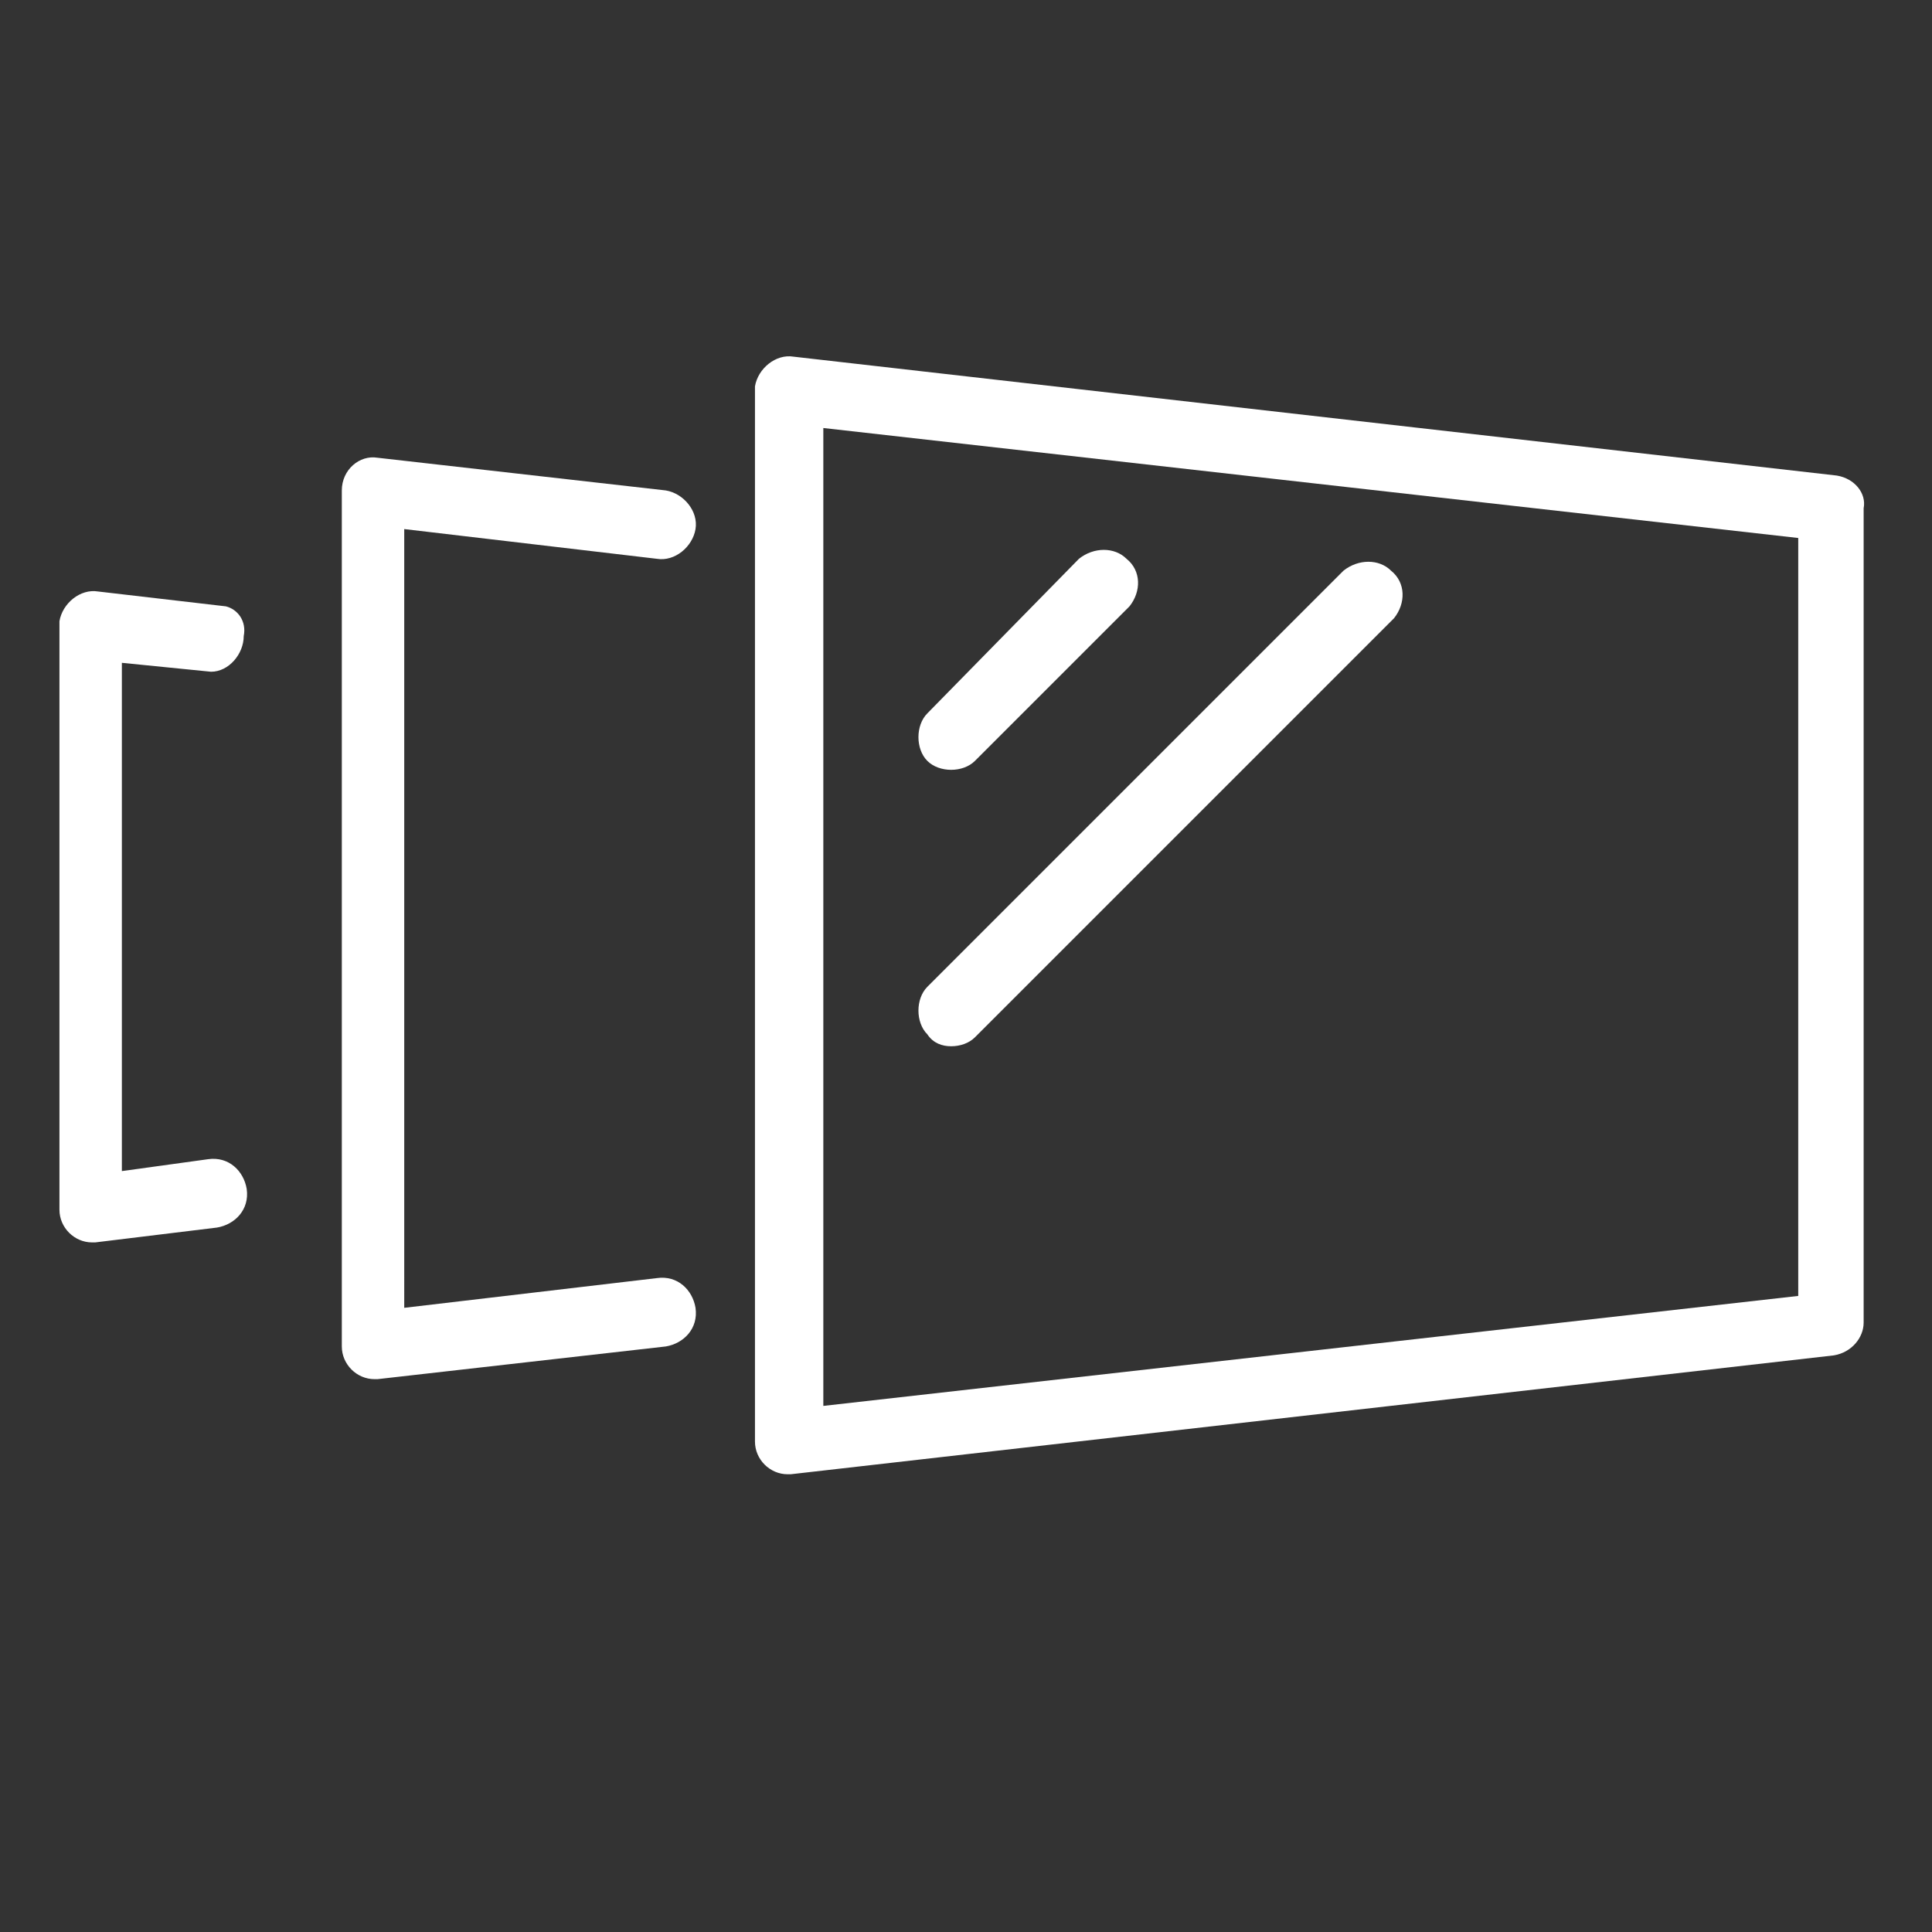 <?xml version="1.0" encoding="utf-8"?>
<!-- Generator: Adobe Illustrator 19.0.0, SVG Export Plug-In . SVG Version: 6.00 Build 0)  -->
<svg version="1.1" id="Layer_1" xmlns="http://www.w3.org/2000/svg" xmlns:xlink="http://www.w3.org/1999/xlink" x="0px" y="0px"
	 viewBox="0 0 65 65" style="enable-background:new 0 0 65 65;" xml:space="preserve">
<rect x="0" y="0" width="65" height="65" fill="#333333" stroke="none"/>
<style type="text/css">
	.st0{fill:#FFFFFF;}
</style>
<g id="XMLID_607_">
	<path id="XMLID_615_" class="st0" d="M61.8,16l-35.1-4c-0.6-0.1-1.2,0.4-1.3,1c0,0,0,0.1,0,0.1v35.4c0,0.6,0.5,1.1,1.1,1.1h0.1
		l35.1-4c0.6-0.1,1-0.6,1-1.1V17.1C62.8,16.6,62.4,16.1,61.8,16z M60.5,43.6l-32.8,3.7V14.4l32.8,3.7V43.6z"/>
	<path id="XMLID_614_" class="st0" d="M32,25.9c0.3,0,0.6-0.1,0.8-0.3l5.2-5.2c0.4-0.5,0.4-1.2-0.1-1.6c-0.4-0.4-1.1-0.4-1.6,0
		L31.2,24c-0.4,0.4-0.4,1.2,0,1.6C31.4,25.8,31.7,25.9,32,25.9z"/>
	<path id="XMLID_613_" class="st0" d="M32,35.2c0.3,0,0.6-0.1,0.8-0.3l14.1-14.1c0.4-0.5,0.4-1.2-0.1-1.6c-0.4-0.4-1.1-0.4-1.6,0
		L31.2,33.2c-0.4,0.4-0.4,1.2,0,1.6C31.4,35.1,31.7,35.2,32,35.2z"/>
	<path id="XMLID_612_" class="st0" d="M22.1,18.8c0.6,0.1,1.2-0.4,1.3-1c0.1-0.6-0.4-1.2-1-1.3l-9.7-1.1c-0.6-0.1-1.2,0.4-1.2,1.1
		c0,0,0,0.1,0,0.1v28.7c0,0.6,0.5,1.1,1.1,1.1h0.1l9.7-1.1c0.6-0.1,1.1-0.6,1-1.3c-0.1-0.6-0.6-1.1-1.3-1l-8.5,1V17.8L22.1,18.8z"/>
	<path id="XMLID_611_" class="st0" d="M7.6,20.4l-4.3-0.5c-0.6-0.1-1.2,0.4-1.3,1C2,21,2,21,2,21v19.7c0,0.6,0.5,1.1,1.1,1.1h0.1
		l4.1-0.5c0.6-0.1,1.1-0.6,1-1.3c-0.1-0.6-0.6-1.1-1.3-1l-2.9,0.4V22.3l3,0.3c0.6,0,1.1-0.6,1.1-1.2C8.3,20.9,8,20.5,7.6,20.4z"/>
</g>
</svg>
